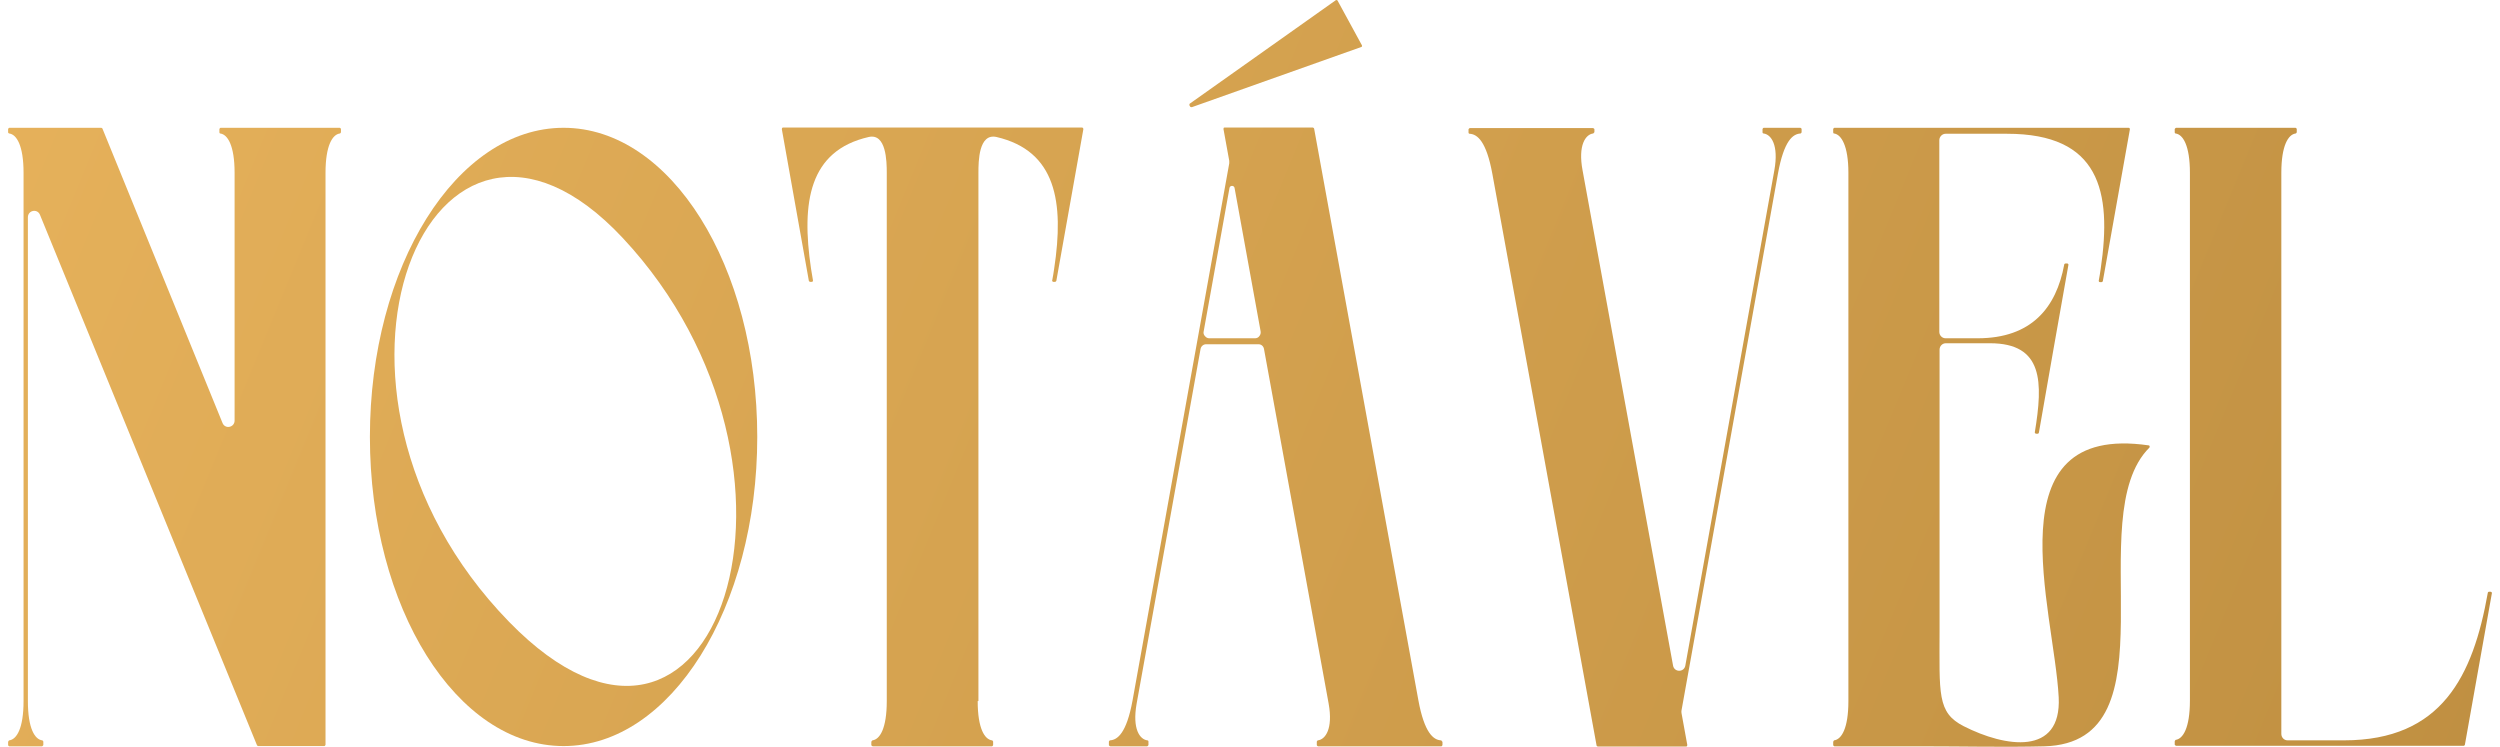 <svg xmlns="http://www.w3.org/2000/svg" width="154" height="46" viewBox="0 0 154 46" fill="none"><path d="M0.5 7.949C0.5 7.949 0.53 7.872 0.574 7.872H6.235C6.235 7.872 6.294 7.888 6.309 7.918L13.708 26.058C13.871 26.456 14.451 26.333 14.451 25.905V10.643C14.451 8.959 14.02 8.286 13.574 8.224C13.545 8.224 13.515 8.194 13.515 8.148V7.949C13.515 7.949 13.545 7.872 13.589 7.872H20.929C20.929 7.872 21.003 7.903 21.003 7.949V8.148C21.003 8.148 20.973 8.224 20.929 8.224C20.483 8.286 20.052 8.959 20.052 10.643V45.881C20.052 45.881 20.022 45.958 19.978 45.958H15.907C15.907 45.958 15.848 45.942 15.833 45.912L2.461 13.23C2.298 12.832 1.718 12.954 1.718 13.383V43.187C1.718 44.886 2.149 45.544 2.595 45.605C2.625 45.605 2.669 45.651 2.669 45.697V45.896C2.669 45.896 2.625 45.973 2.58 45.973H0.574C0.574 45.973 0.5 45.942 0.5 45.896V45.697C0.5 45.697 0.53 45.621 0.574 45.605C1.02 45.544 1.451 44.886 1.451 43.187V10.643C1.451 8.959 1.02 8.286 0.574 8.224C0.545 8.224 0.5 8.194 0.5 8.148V7.949Z" fill="url(#paint0_linear_130_197)"></path><path d="M46.647 26.915C46.647 37.431 41.313 45.958 34.716 45.958C28.12 45.958 22.786 37.431 22.786 26.915C22.786 16.399 28.12 7.872 34.716 7.872C41.313 7.872 46.647 16.399 46.647 26.915ZM38.371 14.669C26.604 2.071 17.333 23.884 31.358 38.304C44.121 51.407 51.639 28.874 38.371 14.669Z" fill="url(#paint1_linear_130_197)"></path><path d="M60.226 43.187C60.226 44.886 60.657 45.544 61.103 45.605C61.133 45.605 61.177 45.651 61.177 45.697V45.896C61.177 45.896 61.147 45.973 61.103 45.973H53.763C53.763 45.973 53.674 45.942 53.674 45.896V45.697C53.674 45.697 53.704 45.621 53.748 45.605C54.194 45.544 54.625 44.886 54.625 43.187V10.643C54.625 9.939 54.595 8.194 53.511 8.439C49.841 9.281 49.351 12.449 49.96 16.552C50.004 16.781 50.034 17.026 50.079 17.271C50.079 17.287 50.079 17.317 50.064 17.332C50.064 17.348 50.034 17.363 50.004 17.363H49.9C49.9 17.363 49.826 17.332 49.826 17.302L48.162 7.964C48.162 7.964 48.162 7.918 48.177 7.888C48.177 7.872 48.207 7.857 48.236 7.857H66.644C66.644 7.857 66.689 7.857 66.719 7.888C66.719 7.903 66.734 7.934 66.734 7.964L65.07 17.302C65.07 17.302 65.025 17.363 64.995 17.363H64.891C64.891 17.363 64.847 17.363 64.832 17.332C64.817 17.317 64.802 17.287 64.817 17.271C64.862 17.026 64.906 16.781 64.936 16.552C65.56 12.449 65.055 9.296 61.385 8.439C60.286 8.194 60.271 9.939 60.271 10.643V43.187H60.226Z" fill="url(#paint2_linear_130_197)"></path><path d="M88.856 45.682V45.896C88.856 45.896 88.826 45.973 88.782 45.973H81.19C81.19 45.973 81.115 45.942 81.115 45.896V45.682C81.115 45.682 81.145 45.605 81.19 45.605C81.635 45.544 82.126 44.917 81.844 43.34L77.862 21.496C77.832 21.328 77.698 21.205 77.52 21.205H74.296C74.132 21.205 73.984 21.328 73.954 21.496L70.017 43.34C69.735 44.932 70.225 45.544 70.671 45.605C70.715 45.605 70.745 45.636 70.745 45.682V45.896C70.745 45.896 70.701 45.973 70.656 45.973H68.398C68.398 45.973 68.308 45.942 68.308 45.896V45.682C68.308 45.682 68.338 45.605 68.383 45.605C68.829 45.575 69.393 45.177 69.764 43.156L75.722 10.061C75.722 10.061 75.722 9.969 75.722 9.908L75.366 7.949C75.366 7.949 75.366 7.903 75.381 7.888C75.381 7.857 75.41 7.857 75.44 7.857H80.878C80.878 7.857 80.952 7.888 80.952 7.934L87.37 43.126C87.742 45.161 88.306 45.575 88.752 45.605C88.797 45.605 88.826 45.651 88.826 45.682H88.856ZM73.271 6.479C73.271 6.479 73.256 6.403 73.286 6.388L82.274 0.02C82.274 0.02 82.319 -0.011 82.334 0.004C82.364 0.004 82.378 0.02 82.393 0.035L83.894 2.79C83.894 2.79 83.909 2.836 83.894 2.851C83.894 2.882 83.879 2.897 83.849 2.897L73.419 6.602C73.419 6.602 73.33 6.602 73.315 6.571L73.256 6.464L73.271 6.479ZM77.654 20.409L76.049 11.577C76.019 11.408 75.767 11.408 75.737 11.577L74.147 20.409C74.118 20.516 74.147 20.623 74.222 20.7C74.296 20.792 74.385 20.838 74.489 20.838H77.312C77.416 20.838 77.52 20.792 77.579 20.7C77.654 20.608 77.669 20.501 77.654 20.409Z" fill="url(#paint3_linear_130_197)"></path><path d="M98.201 8.148C98.201 8.148 98.172 8.224 98.127 8.224C97.681 8.286 97.191 8.929 97.488 10.505L103.06 40.998C103.134 41.426 103.743 41.426 103.817 40.998L109.3 10.49C109.582 8.913 109.092 8.286 108.646 8.224C108.601 8.224 108.572 8.194 108.572 8.148V7.949C108.572 7.949 108.601 7.872 108.646 7.872H110.904C110.904 7.872 110.979 7.903 110.979 7.949V8.148C110.979 8.148 110.949 8.224 110.904 8.224C110.444 8.255 109.894 8.653 109.523 10.689L103.58 43.769C103.58 43.769 103.565 43.86 103.58 43.922L103.936 45.881C103.936 45.881 103.936 45.927 103.921 45.958C103.906 45.973 103.892 45.988 103.862 45.988H98.424C98.424 45.988 98.35 45.958 98.35 45.927L91.931 10.72C91.56 8.684 90.996 8.27 90.535 8.24C90.49 8.24 90.461 8.209 90.461 8.163V7.964C90.461 7.964 90.505 7.888 90.55 7.888H98.127C98.127 7.888 98.216 7.918 98.216 7.964V8.163L98.201 8.148Z" fill="url(#paint4_linear_130_197)"></path><path d="M131.125 7.872C131.125 7.872 131.17 7.872 131.184 7.903C131.199 7.918 131.199 7.949 131.199 7.98L129.535 17.317C129.535 17.317 129.506 17.378 129.461 17.378H129.357C129.357 17.378 129.312 17.378 129.298 17.348C129.283 17.332 129.283 17.302 129.283 17.287C129.327 17.042 129.372 16.797 129.402 16.567C130.115 11.745 129.312 8.24 123.637 8.24H119.848C119.64 8.24 119.462 8.423 119.462 8.638V20.44C119.462 20.669 119.64 20.838 119.848 20.838H121.824C125.137 20.838 126.668 18.955 127.158 16.291C127.158 16.261 127.203 16.23 127.232 16.23H127.336C127.336 16.23 127.381 16.23 127.396 16.261C127.411 16.276 127.426 16.307 127.411 16.337C126.846 19.491 126.148 23.486 125.598 26.639C125.598 26.67 125.568 26.716 125.524 26.716H125.42C125.42 26.716 125.375 26.701 125.36 26.685C125.345 26.67 125.345 26.655 125.345 26.624C125.851 23.547 125.88 21.144 122.582 21.144H119.863C119.655 21.144 119.477 21.312 119.477 21.542V38.794C119.477 42.743 119.313 43.891 120.963 44.733C123.518 46.034 126.995 46.585 126.816 42.957C126.534 37.538 122.656 26.027 132.358 27.435C132.388 27.435 132.418 27.466 132.418 27.497C132.418 27.527 132.418 27.558 132.403 27.573C128.094 31.859 134.186 45.758 125.925 45.973C123.533 46.034 120.844 45.973 118.407 45.973H112.999C112.999 45.973 112.925 45.942 112.925 45.896V45.697C112.925 45.697 112.955 45.621 112.984 45.605C113.43 45.544 113.861 44.886 113.861 43.187V10.643C113.861 8.959 113.415 8.286 112.984 8.224C112.94 8.224 112.925 8.194 112.925 8.148V7.949C112.925 7.949 112.955 7.872 112.999 7.872H131.14H131.125Z" fill="url(#paint5_linear_130_197)"></path><path d="M141.406 7.872C141.406 7.872 141.48 7.903 141.48 7.949V8.148C141.48 8.148 141.451 8.224 141.406 8.224C140.96 8.286 140.53 8.959 140.53 10.643V45.207C140.53 45.422 140.693 45.605 140.916 45.605H144.392C150.425 45.605 152.341 41.626 153.247 36.528C153.247 36.497 153.277 36.452 153.322 36.452H153.426C153.426 36.452 153.47 36.467 153.485 36.482C153.5 36.497 153.5 36.528 153.5 36.543L151.836 45.881C151.836 45.881 151.806 45.942 151.762 45.942H134.052C134.052 45.942 133.963 45.912 133.963 45.866V45.667C133.963 45.667 133.992 45.59 134.022 45.575C134.468 45.514 134.899 44.855 134.899 43.156V10.643C134.899 8.959 134.468 8.286 134.022 8.224C133.992 8.224 133.963 8.194 133.963 8.148V7.949C133.963 7.949 134.007 7.872 134.052 7.872H141.406Z" fill="url(#paint6_linear_130_197)"></path><defs><linearGradient id="paint0_linear_130_197" x1="168.278" y1="30.156" x2="2.204" y2="-38.118" gradientUnits="userSpaceOnUse"><stop stop-color="#BE8E40"></stop><stop offset="1" stop-color="#E9B45D"></stop></linearGradient><linearGradient id="paint1_linear_130_197" x1="168.278" y1="30.156" x2="2.204" y2="-38.118" gradientUnits="userSpaceOnUse"><stop stop-color="#BE8E40"></stop><stop offset="1" stop-color="#E9B45D"></stop></linearGradient><linearGradient id="paint2_linear_130_197" x1="168.278" y1="30.156" x2="2.204" y2="-38.118" gradientUnits="userSpaceOnUse"><stop stop-color="#BE8E40"></stop><stop offset="1" stop-color="#E9B45D"></stop></linearGradient><linearGradient id="paint3_linear_130_197" x1="168.278" y1="30.156" x2="2.204" y2="-38.118" gradientUnits="userSpaceOnUse"><stop stop-color="#BE8E40"></stop><stop offset="1" stop-color="#E9B45D"></stop></linearGradient><linearGradient id="paint4_linear_130_197" x1="168.278" y1="30.156" x2="2.204" y2="-38.118" gradientUnits="userSpaceOnUse"><stop stop-color="#BE8E40"></stop><stop offset="1" stop-color="#E9B45D"></stop></linearGradient><linearGradient id="paint5_linear_130_197" x1="168.278" y1="30.156" x2="2.204" y2="-38.118" gradientUnits="userSpaceOnUse"><stop stop-color="#BE8E40"></stop><stop offset="1" stop-color="#E9B45D"></stop></linearGradient><linearGradient id="paint6_linear_130_197" x1="168.278" y1="30.156" x2="2.204" y2="-38.118" gradientUnits="userSpaceOnUse"><stop stop-color="#BE8E40"></stop><stop offset="1" stop-color="#E9B45D"></stop></linearGradient></defs></svg>